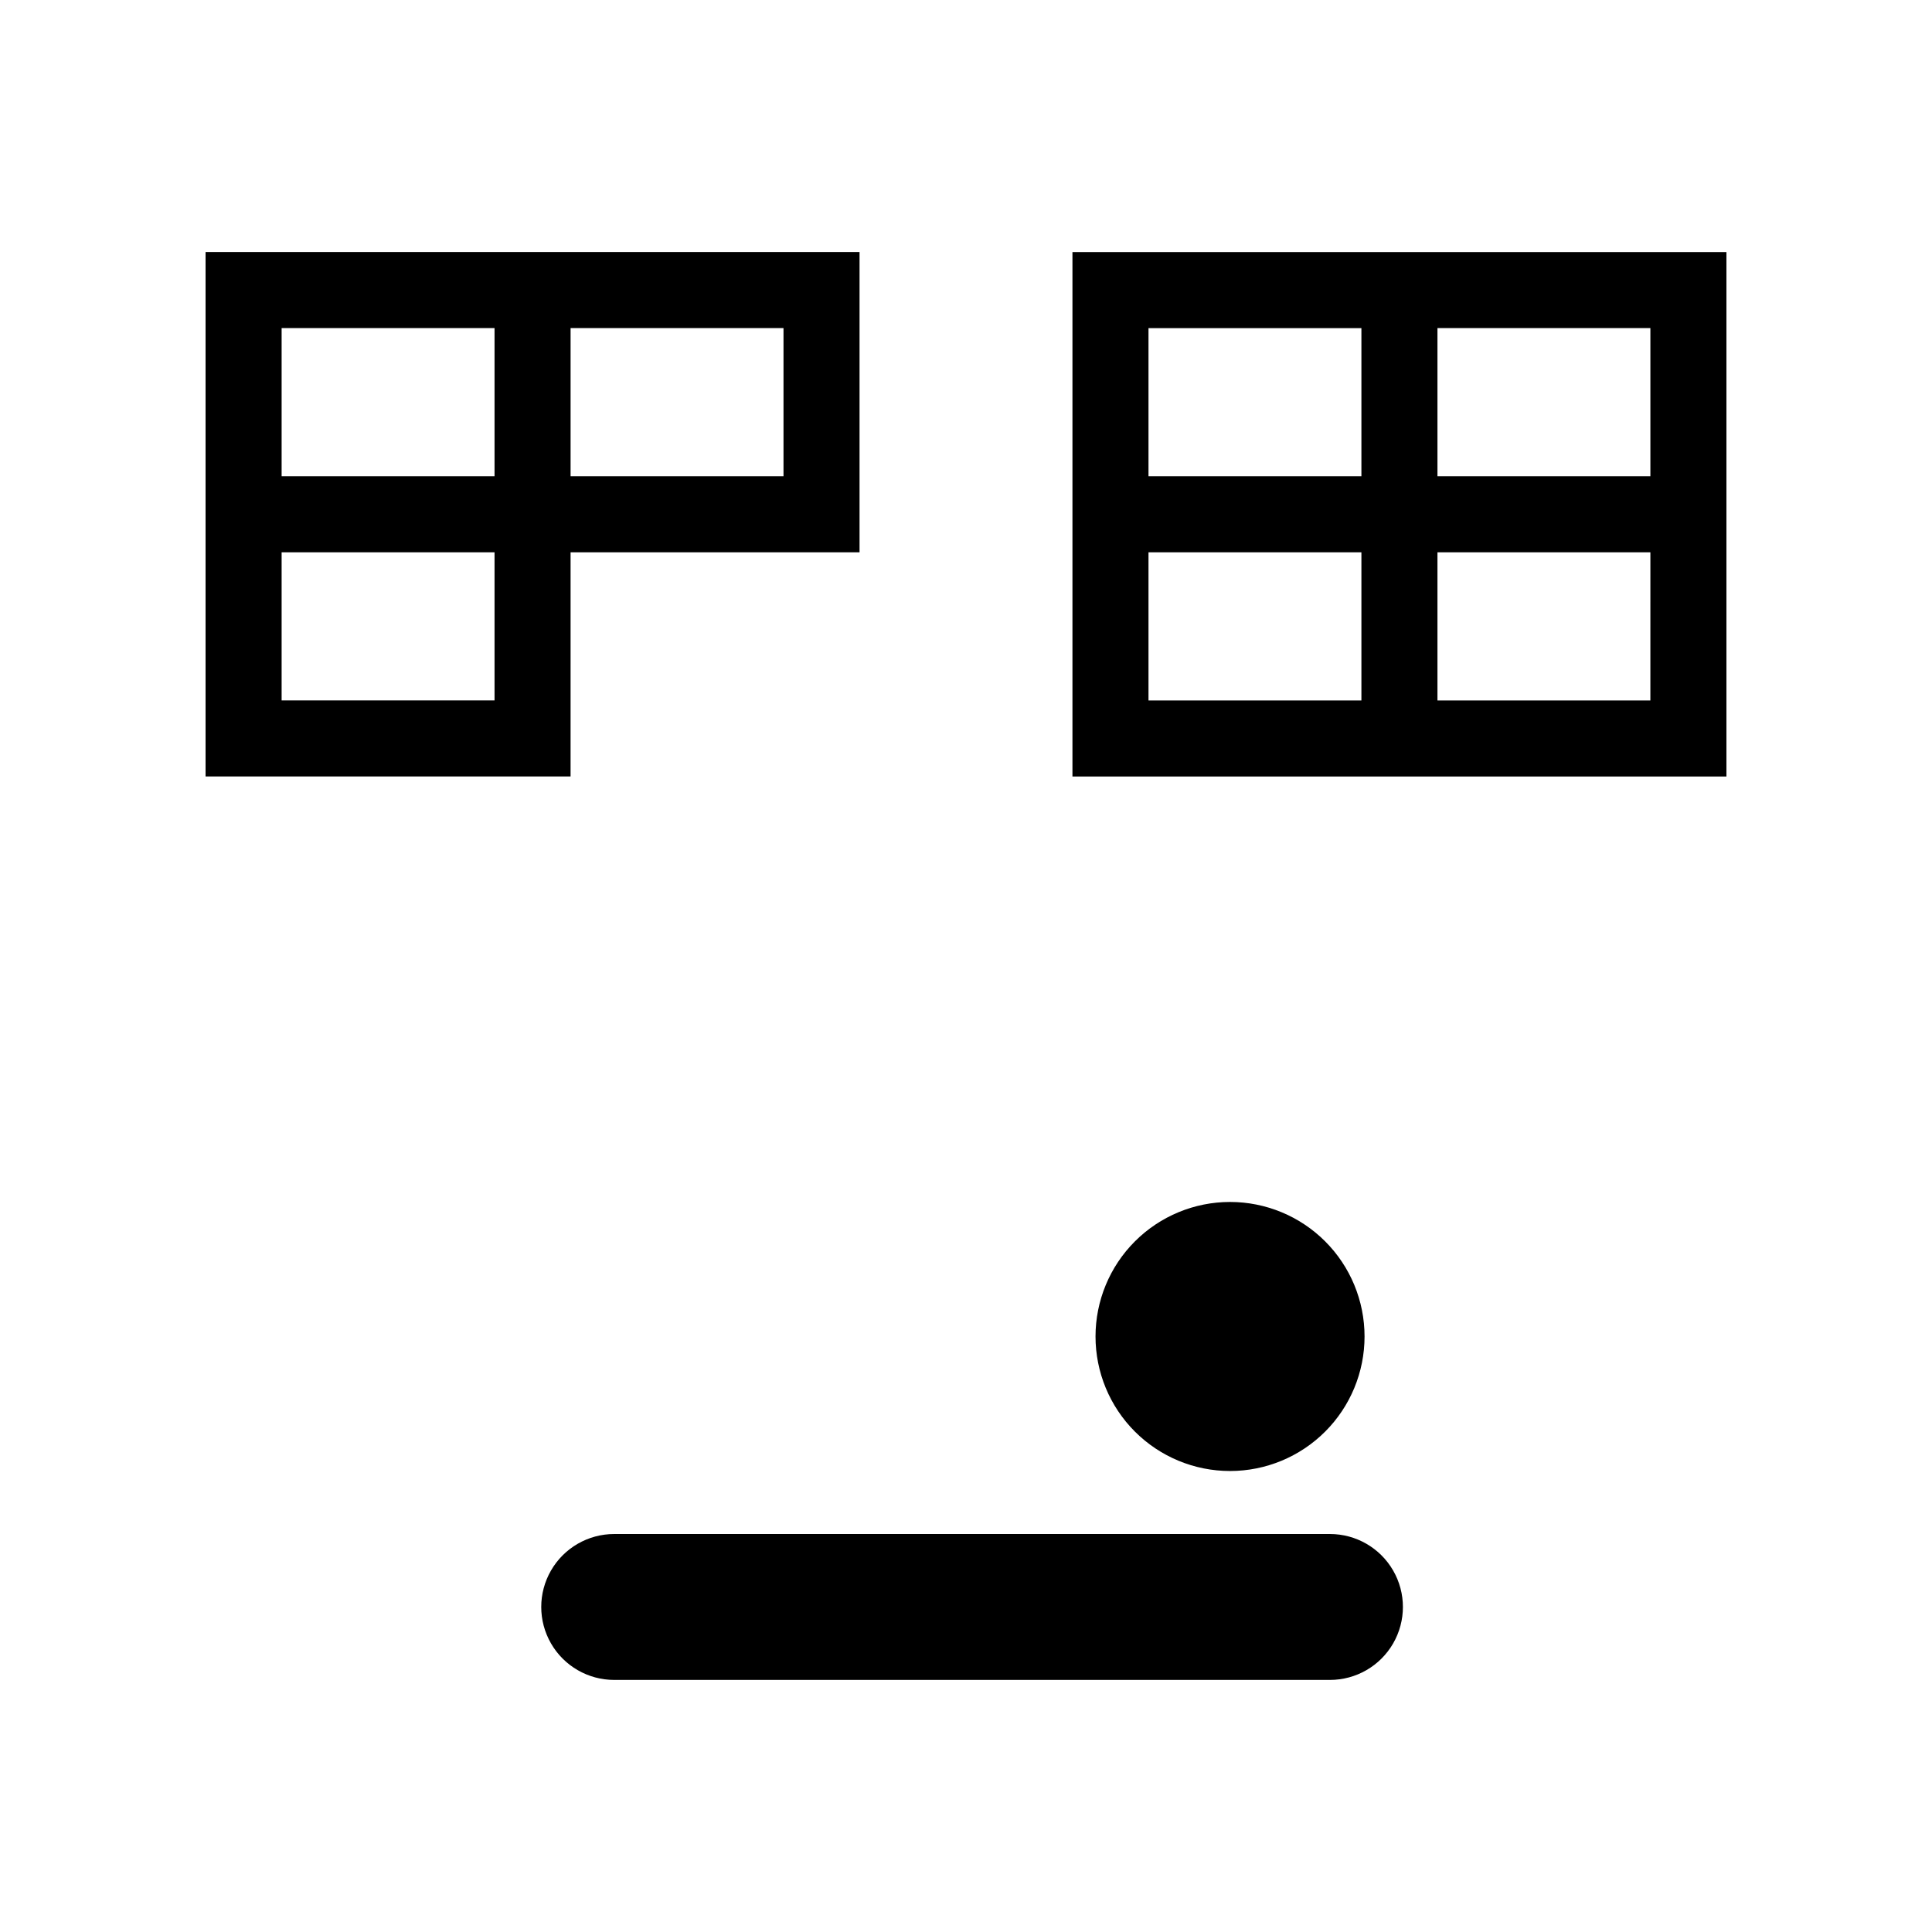 <?xml version="1.0" encoding="UTF-8"?>
<!-- Uploaded to: SVG Repo, www.svgrepo.com, Generator: SVG Repo Mixer Tools -->
<svg fill="#000000" width="800px" height="800px" version="1.1" viewBox="144 144 512 512" xmlns="http://www.w3.org/2000/svg">
 <g>
  <path d="m505.62 498.18c0-9.453-3.754-18.52-10.441-25.207-6.684-6.684-15.754-10.441-25.207-10.441-9.457 0-18.523 3.758-25.207 10.441-6.688 6.688-10.441 15.754-10.441 25.207 0 9.457 3.754 18.523 10.441 25.211 6.684 6.684 15.75 10.441 25.207 10.441 9.453 0 18.523-3.758 25.207-10.441 6.688-6.688 10.441-15.754 10.441-25.211z"/>
  <path d="m295.21 290.36h76.578v-79.566h-173.31v138.98h96.73zm0-59.414h56.426v39.262h-56.426zm-76.578 0h56.426v39.262h-56.426zm56.426 98.676h-56.426v-39.262h56.426z"/>
  <path d="m524.94 210.8h-96.73v138.98h173.31v-138.98zm-76.578 20.152h56.426v39.262h-56.426zm56.426 98.676h-56.426v-39.262h56.426zm76.578 0h-56.426v-39.262h56.43zm-56.426-59.414v-39.262h56.43v39.262z"/>
  <path d="m496.45 550.53h-189.68c-6.91 0-13.293 3.684-16.746 9.668-3.453 5.981-3.453 13.352 0 19.332 3.453 5.984 9.836 9.668 16.746 9.668h189.68c6.906 0 13.289-3.684 16.746-9.668 3.453-5.981 3.453-13.352 0-19.332-3.457-5.984-9.84-9.668-16.746-9.668z"/>
 </g>
</svg>